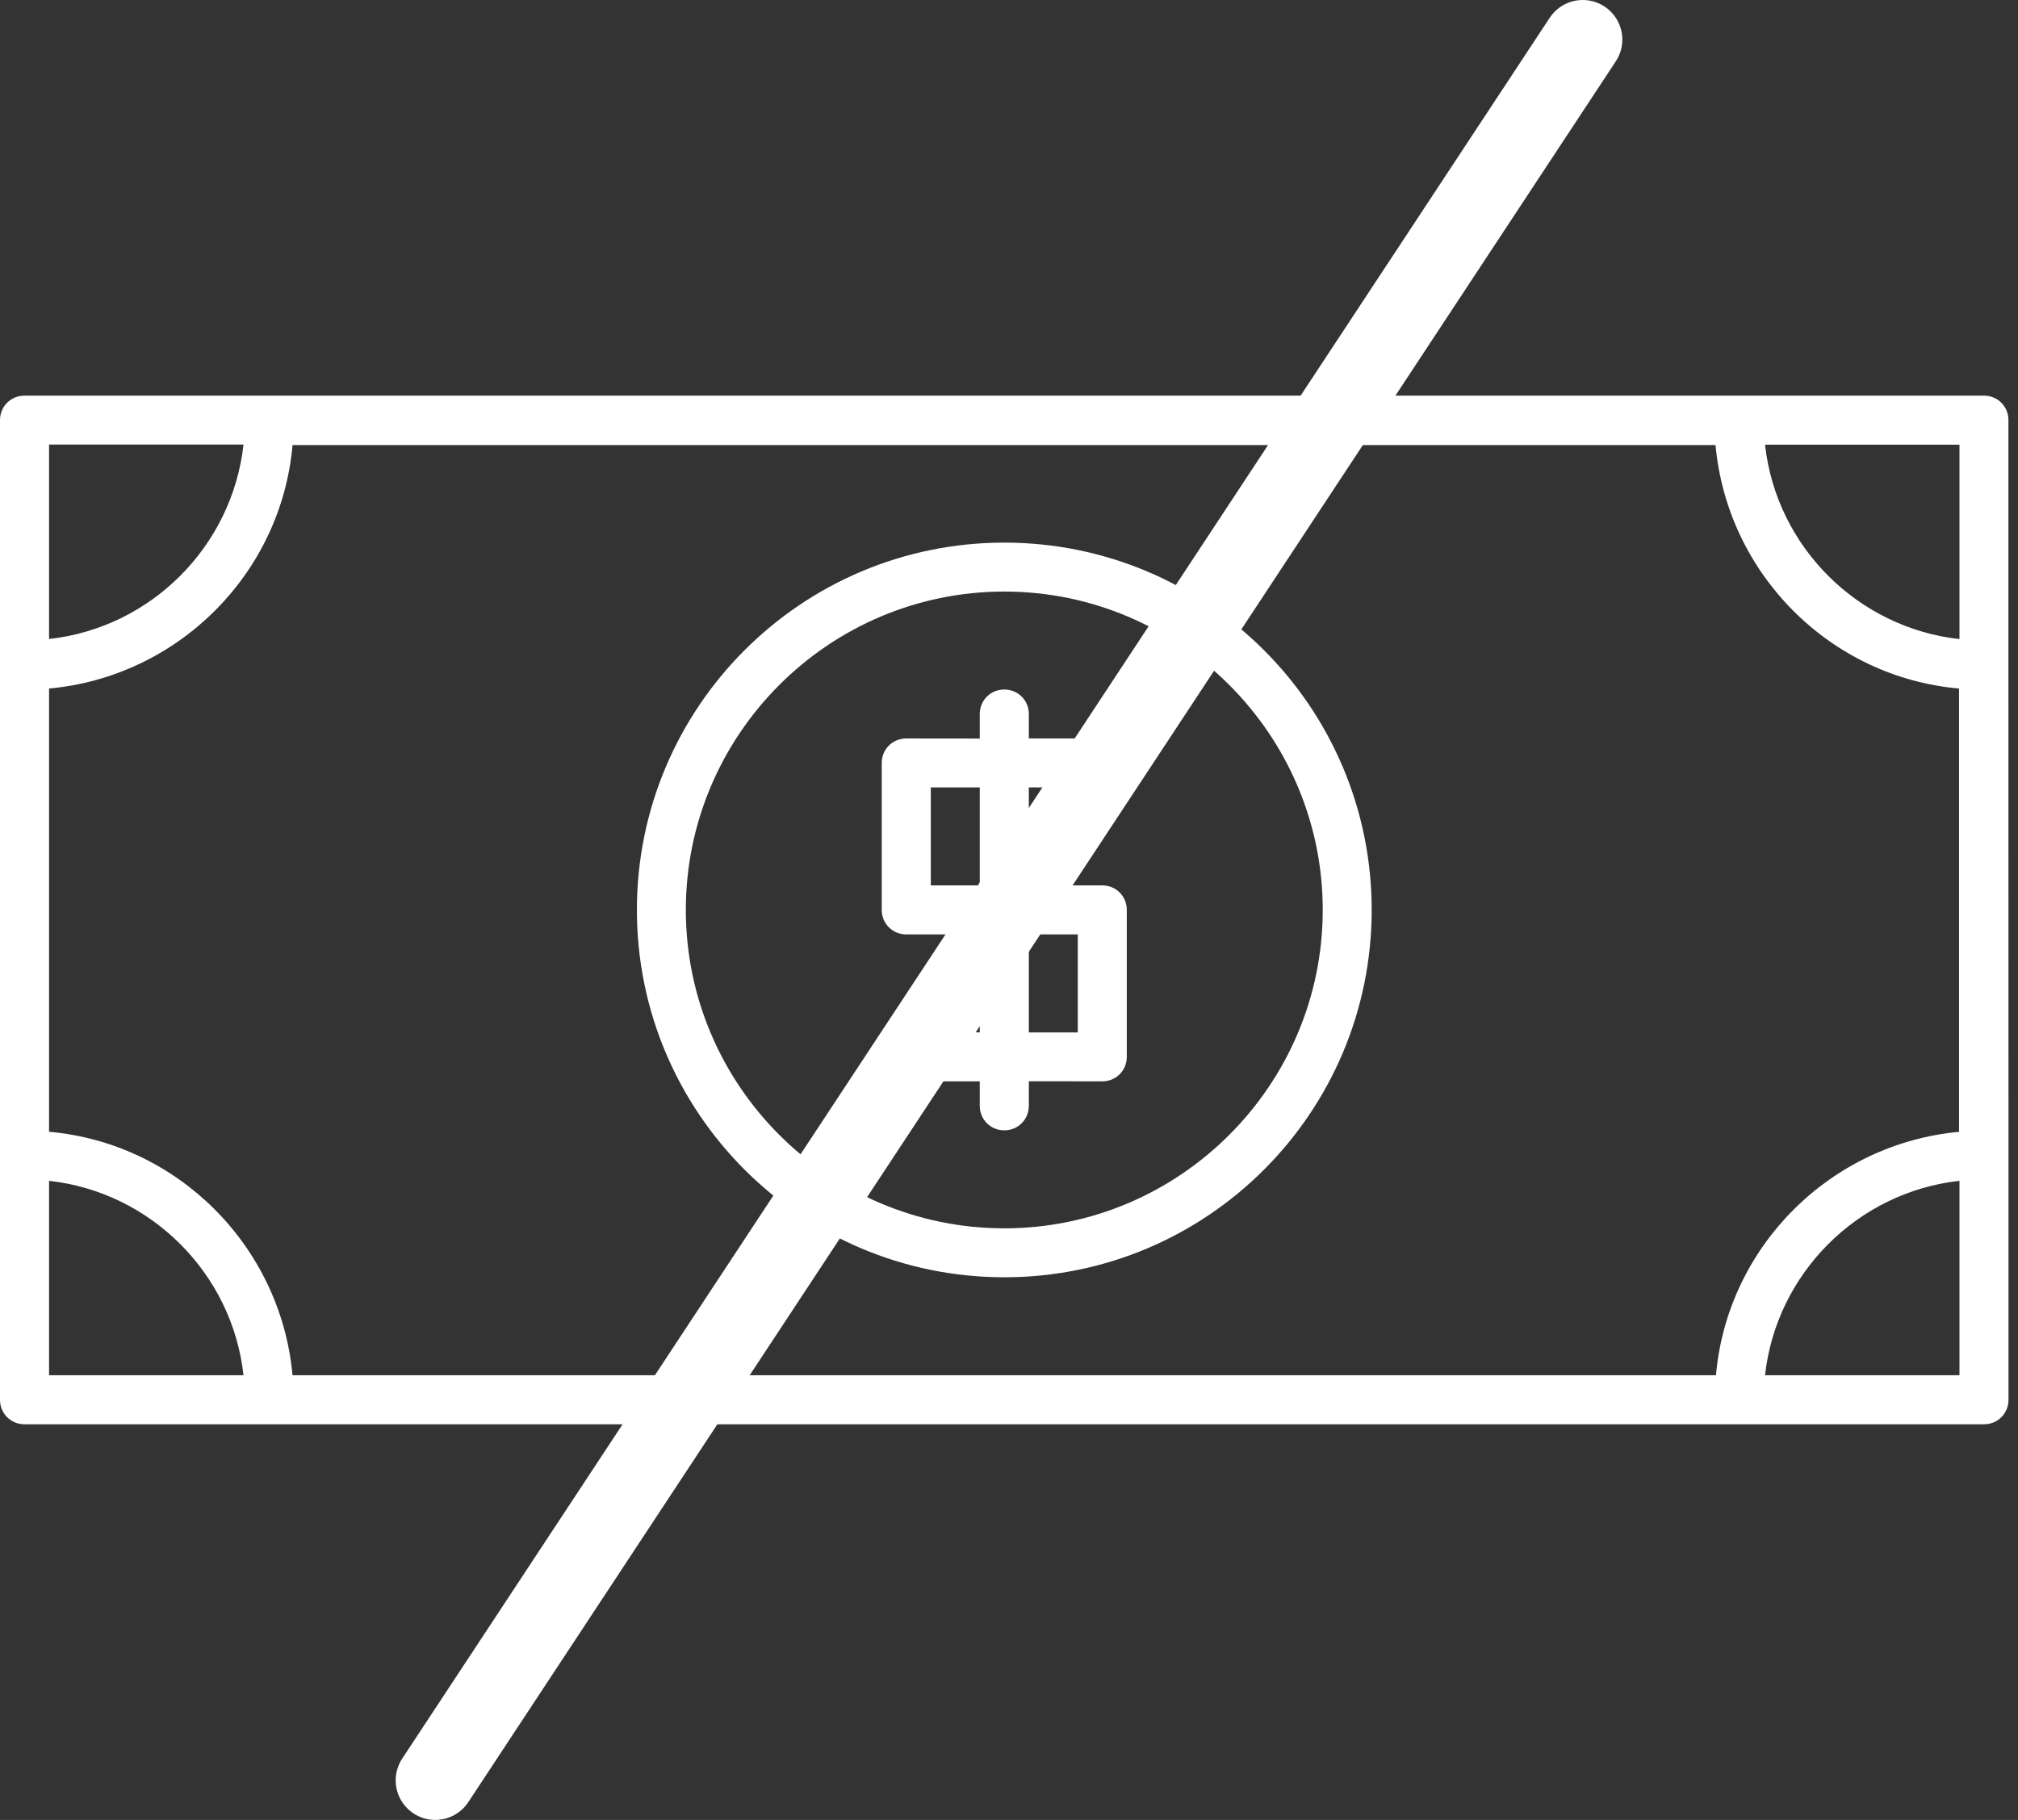 <svg width="51" height="46" viewBox="0 0 51 46" fill="none" xmlns="http://www.w3.org/2000/svg">
<rect x="0" y="0" width="51" height="46" fill="#333333" stroke="none"/>
<path d="M27.858 19.904C28.203 19.904 28.477 19.633 28.477 19.285C28.477 18.939 28.206 18.665 27.858 18.665H26.001V18.047C26.001 17.701 25.729 17.428 25.381 17.428C25.035 17.428 24.761 17.699 24.761 18.047V18.667L22.904 18.665C22.558 18.665 22.284 18.936 22.284 19.285V22.999C22.284 23.344 22.556 23.618 22.904 23.618H24.761V26.095L22.904 26.093C22.558 26.093 22.284 26.364 22.284 26.713C22.284 27.058 22.556 27.332 22.904 27.332H24.761V27.95C24.761 28.296 25.033 28.57 25.381 28.57C25.727 28.57 26.001 28.298 26.001 27.95V27.33L27.858 27.332C28.203 27.332 28.477 27.061 28.477 26.713V22.999C28.477 22.653 28.206 22.379 27.858 22.379H26.001V19.902L27.858 19.904ZM24.761 22.379H23.524V19.902H24.761V22.379ZM27.238 23.618V26.095H26.001V23.618H27.238Z" fill="white"/>
<path d="M25.381 13.715C20.256 13.715 16.096 17.874 16.096 22.999C16.096 28.125 20.256 32.284 25.381 32.284C30.506 32.284 34.666 28.125 34.666 22.999C34.666 17.874 30.506 13.715 25.381 13.715ZM25.381 31.047C20.95 31.047 17.333 27.433 17.333 22.999C17.333 18.568 20.947 14.952 25.381 14.952C29.812 14.952 33.429 18.566 33.429 22.999C33.429 27.431 29.812 31.047 25.381 31.047Z" fill="white"/>
<path d="M50.141 10H0.62C0.274 10 0 10.272 0 10.62V35.38C0 35.726 0.272 36 0.62 36H50.141C50.486 36 50.76 35.728 50.76 35.38V29.189L50.758 16.808V10.617C50.758 10.272 50.486 10 50.141 10L50.141 10ZM1.24 11.237H6.154C5.868 13.812 3.814 15.868 1.24 16.151V11.237ZM1.24 34.76V29.846C3.814 30.132 5.87 32.186 6.154 34.76H1.24ZM49.521 34.76H44.607C44.892 32.186 46.947 30.13 49.521 29.846V34.76ZM49.521 28.607C46.264 28.904 43.653 31.504 43.367 34.76H7.393C7.096 31.504 4.497 28.892 1.24 28.607V17.403C4.497 17.106 7.108 14.506 7.393 11.25H43.356C43.653 14.506 46.253 17.118 49.51 17.403V28.607H49.521ZM49.521 16.154C46.947 15.868 44.89 13.814 44.607 11.24H49.521V16.154Z" fill="white"/>
<path d="M40 1L11 45" stroke="white" stroke-width="2" stroke-linecap="round"/>
</svg>
